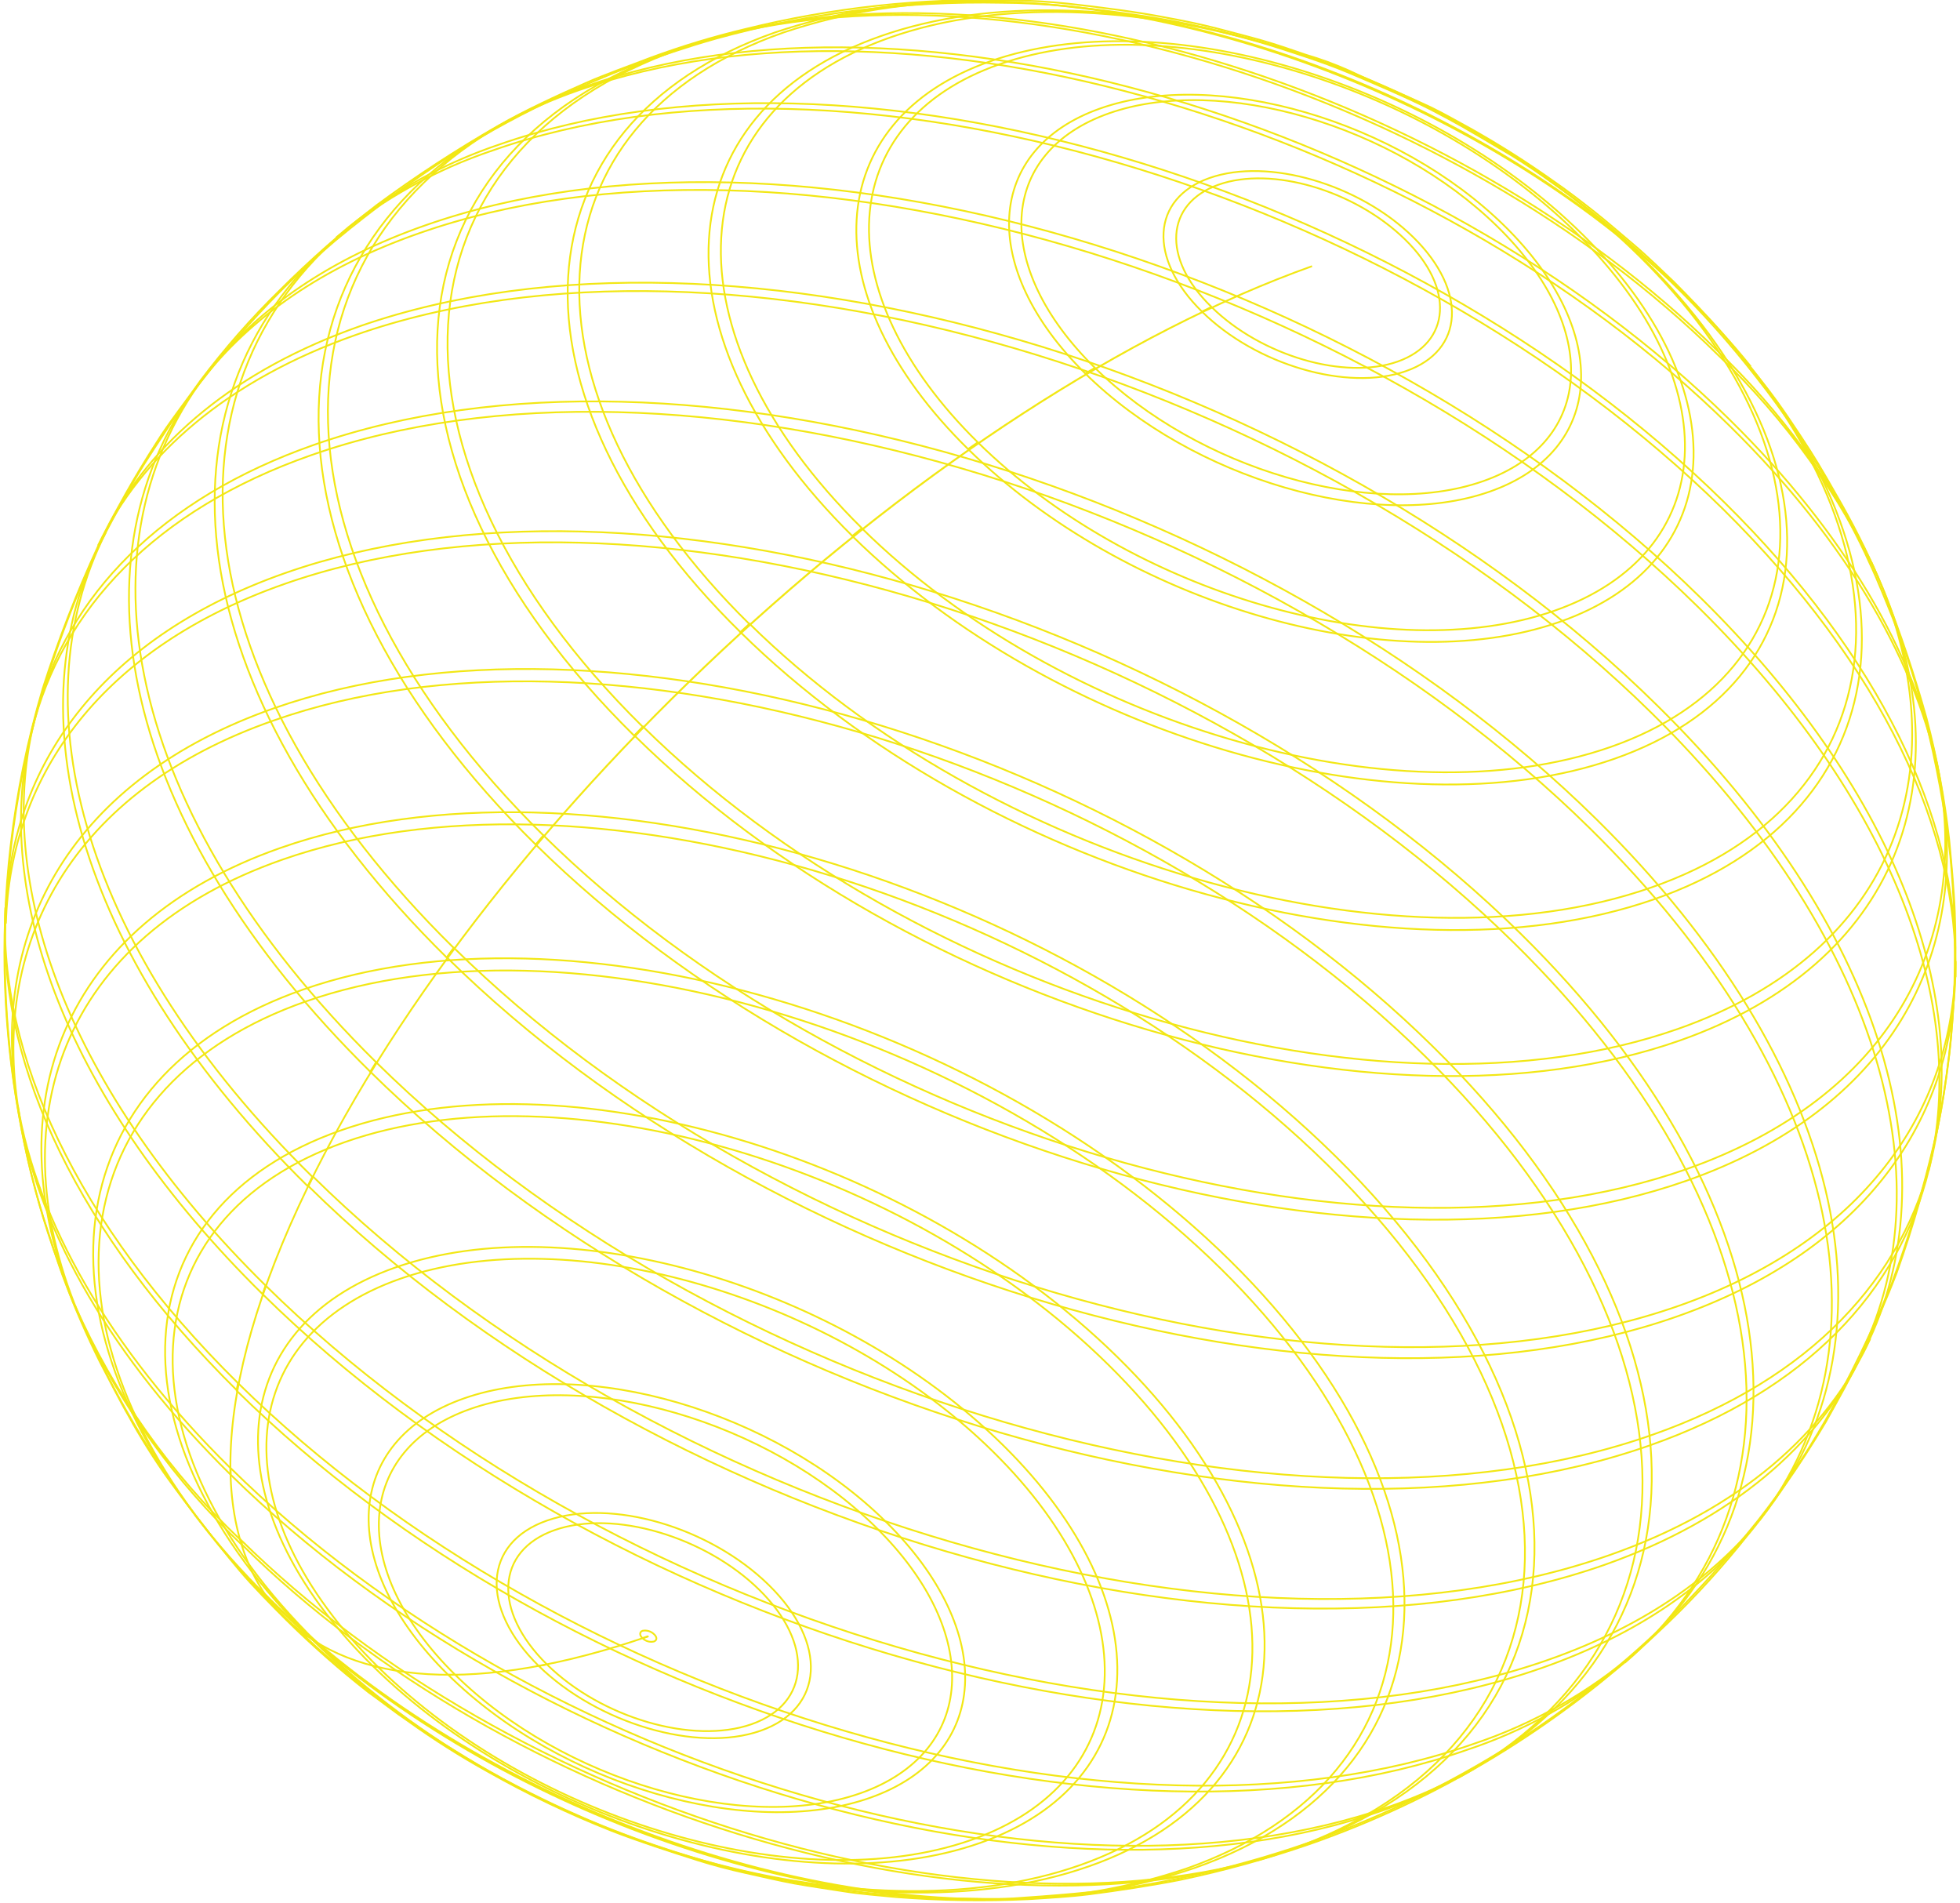 <?xml version="1.0" encoding="UTF-8"?> <svg xmlns="http://www.w3.org/2000/svg" width="446" height="433" viewBox="0 0 446 433" fill="none"> <path d="M398.336 83.501L395.078 79.46C391.624 75.355 387.844 71.281 383.738 67.241C341.376 25.531 276.595 0.048 222.176 0.342H216.018C272.099 -1.516 340.333 24.586 384.455 68.055C389.401 72.893 394.059 78.018 398.402 83.403" stroke="#F2E714" stroke-width="0.4" stroke-miterlimit="10"></path> <path d="M427.501 131.663L425.872 128.014C417.157 109.929 405.246 93.569 390.711 79.721C330.949 20.871 232.148 -9.825 164.597 8.032L160.296 9.238C228.531 -10.314 330.037 20.708 391.103 80.927C406.332 95.387 418.683 112.603 427.501 131.663" stroke="#F2E714" stroke-width="0.4" stroke-miterlimit="10"></path> <path d="M441.415 177.186L440.698 173.471C435.485 148.445 419.843 121.333 393.579 95.493C324.464 27.453 208.067 -6.567 133.51 19.567C128.109 21.448 122.849 23.713 117.771 26.345L114.154 28.268C119.82 25.197 125.727 22.592 131.816 20.48C206.763 -5.817 324.073 28.431 393.644 96.959C420.691 123.582 436.527 151.508 441.415 177.186Z" stroke="#F2E714" stroke-width="0.4" stroke-miterlimit="10"></path> <path d="M444.935 222.252V218.57C445.293 186.408 427.892 149.357 392.373 114.295C318.338 41.367 193.599 4.969 113.763 32.83C101.296 37.009 89.667 43.363 79.417 51.599L76.452 54.076C87.073 45.289 99.225 38.54 112.297 34.166C192.523 6.077 317.784 42.671 392.145 115.892C428.38 151.736 445.847 189.438 444.935 222.089" stroke="#F2E714" stroke-width="0.4" stroke-miterlimit="10"></path> <path d="M438.906 266.146L439.753 262.594C448.226 225.413 430.858 179.239 387.029 136.062C309.866 60.072 179.847 22.011 96.59 51.339C75.311 58.801 59.149 69.945 48.168 83.632L45.853 86.597C56.868 72.324 73.357 60.756 95.287 53.098C178.707 23.771 309.051 61.929 386.377 138.083C430.857 181.878 448.128 228.769 438.906 266.243" stroke="#F2E714" stroke-width="0.4" stroke-miterlimit="10"></path> <path d="M423.819 308.019L425.416 304.76C443.827 264.875 428.12 210.749 377.188 160.6C298.819 83.24 166.813 44.822 82.09 74.149C53.675 84.12 34.22 100.544 23.956 120.877L22.294 124.136C32.396 103.216 52.045 86.369 80.949 76.202C165.477 46.581 297.548 85.13 375.95 162.359C427.403 213.03 442.914 267.775 423.591 307.791" stroke="#F2E714" stroke-width="0.4" stroke-miterlimit="10"></path> <path d="M400.324 345.981L402.606 342.983C432.487 302.87 419.843 242.162 363.242 186.375C285.72 110.026 155.115 71.9 71.499 101.195C36.567 113.448 15.354 135.508 8.152 162.653L7.24 166.237C14.083 138.539 35.361 115.989 70.782 103.574C154.235 74.247 284.579 112.405 361.906 188.591C418.931 244.769 431.248 305.9 400.324 345.981" stroke="#F2E714" stroke-width="0.4" stroke-miterlimit="10"></path> <path d="M369.596 378.307L372.464 375.797C414.825 338.161 406.841 272.337 346.036 212.444C271.349 138.897 145.502 102.14 64.949 130.36C24.282 144.6 3.036 172.721 1.341 206.481V210.13C2.351 175.85 23.63 147.272 64.721 132.869C144.915 104.747 270.241 141.341 344.602 214.627C405.734 274.813 413.424 340.996 369.726 378.307" stroke="#F2E714" stroke-width="0.4" stroke-miterlimit="10"></path> <path d="M331.795 404.375L335.315 402.42C391.884 370.258 389.668 300.752 326.093 238.154C256.033 169.137 137.974 134.661 62.407 161.121C16.787 177.088 -2.765 211.499 4.013 251.417L4.665 255.131C-2.96 214.757 16.526 179.825 62.374 163.891C137.322 137.561 254.632 171.809 324.334 240.37C388.104 303.196 389.7 373.028 331.795 404.506" stroke="#F2E714" stroke-width="0.4" stroke-miterlimit="10"></path> <path d="M286.175 423.178L290.476 421.874C291.91 421.451 293.377 420.962 294.778 420.473C363.599 396.359 367.673 325.973 303.869 263.05C240.066 200.126 132.597 168.811 63.808 192.925C14.245 210.293 -1.722 251.58 17.048 297.005L18.612 300.687C-1.266 255.067 14.278 213.063 64.232 195.597C132.402 171.711 238.86 202.831 302.11 265.07C365.359 327.31 361.253 397.141 293.116 421.027C290.868 421.809 288.619 422.526 286.338 423.178" stroke="#F2E714" stroke-width="0.4" stroke-miterlimit="10"></path> <path d="M230.453 432.106H230.649L235.374 431.878C247.791 431.31 260.066 428.995 271.837 425.002C332.252 403.821 335.836 341.941 279.821 286.74C223.805 231.539 129.404 204.004 68.957 225.152C15.32 243.955 6.49 294.887 44.387 344.678L47.646 348.849C7.565 298.732 15.548 246.79 69.576 227.857C129.241 206.937 222.47 234.146 277.768 288.63C333.067 343.114 329.579 404.245 269.915 425.165C257.196 429.449 243.903 431.789 230.486 432.106" stroke="#F2E714" stroke-width="0.4" stroke-miterlimit="10"></path> <path d="M72.053 373.679C25.911 328.222 28.877 277.257 78.57 259.824C128.264 242.39 206.079 265.07 252.221 310.528C298.363 355.985 295.397 406.95 245.704 424.383C196.01 441.817 118.195 419.137 72.053 373.679L71.043 373.028C118 419.267 197.119 442.371 247.757 424.644C298.396 406.917 301.394 355.008 254.274 308.768C207.155 262.529 128.199 239.425 77.561 257.184C26.922 274.944 23.957 326.788 71.043 373.028L72.053 373.679Z" stroke="#F2E714" stroke-width="0.4" stroke-miterlimit="10"></path> <path d="M86.064 379.317C50.22 344.026 52.534 304.369 91.181 290.911C129.828 277.453 190.144 295.017 225.956 330.275C261.768 365.533 259.487 405.223 220.873 418.681C182.259 432.139 121.876 414.575 86.064 379.317L84.761 378.991C121.486 415.161 183.366 433.214 222.958 419.332C262.55 405.451 264.897 364.881 228.172 328.743C191.448 292.606 129.599 274.488 90.007 288.369C50.415 302.251 48.069 342.821 84.761 378.991L86.064 379.317Z" stroke="#F2E714" stroke-width="0.4" stroke-miterlimit="10"></path> <path d="M103.564 381.044C79.06 356.897 80.754 329.819 107.05 320.564C133.347 311.31 174.797 323.367 199.302 347.48C223.806 371.594 222.112 398.705 195.815 407.992C169.518 417.279 128.069 405.19 103.564 381.044H101.968C127.45 406.168 170.398 418.713 197.901 409.068C225.403 399.422 226.999 371.268 201.517 346.177C176.035 321.085 133.087 308.54 105.617 318.153C78.147 327.766 76.485 355.953 101.968 381.044H103.564" stroke="#F2E714" stroke-width="0.4" stroke-miterlimit="10"></path> <path d="M124.451 378.698C112.068 366.478 112.85 352.825 126.211 348.132C139.571 343.44 160.426 349.566 172.809 361.753C185.191 373.94 184.377 387.594 171.049 392.286C157.721 396.979 136.834 390.885 124.451 378.698ZM124.451 378.698L122.593 379.056C136.019 392.091 158.601 398.869 173.069 393.785C187.537 388.702 188.417 373.875 174.992 360.678C161.566 347.48 139.147 340.865 124.516 345.949C109.885 351.032 109.168 365.826 122.593 379.056L124.451 378.698Z" stroke="#F2E714" stroke-width="0.4" stroke-miterlimit="10"></path> <path d="M147.555 372.278L146.219 372.735C146.549 373.067 146.96 373.31 147.41 373.442C147.86 373.573 148.336 373.587 148.793 373.484C149.543 373.223 149.575 372.474 148.793 371.79C148.455 371.469 148.045 371.234 147.597 371.103C147.149 370.973 146.677 370.951 146.219 371.04C145.502 371.301 145.469 372.05 146.219 372.735L147.555 372.278Z" stroke="#F2E714" stroke-width="0.4" stroke-miterlimit="10"></path> <path d="M65.144 368.27C80.33 383.227 108.68 385.704 147.555 372.278C108.68 385.704 80.33 383.227 65.144 368.27ZM65.144 368.27C57.7 360.98 50.805 353.149 44.517 344.841C41.259 340.474 37.088 334.478 34.09 329.884C31.809 326.332 28.974 321.444 26.954 317.729C23.695 311.831 19.98 303.717 17.178 297.558C15.386 293.453 13.463 287.783 11.931 283.514C8.961 274.863 6.62 266.01 4.926 257.022C0.743 235.754 -0.104 213.964 2.417 192.436C3.828 180.3 6.281 168.307 9.748 156.591C13.252 145.612 17.431 134.86 22.261 124.397C26.235 116.239 30.697 108.328 35.621 100.707C38.326 96.307 42.595 90.931 45.593 86.629C51.102 79.305 57.159 72.41 63.711 66.002C70.617 59.093 77.965 52.638 85.707 46.679C94.624 40.097 103.915 34.036 113.534 28.529C119.172 25.27 127.057 21.62 133.086 18.981C137.485 16.993 143.579 14.875 148.108 13.115C155.152 10.515 162.345 8.339 169.648 6.598C189.37 1.73 209.657 -0.462 229.964 0.081C233.907 0.081 239.153 0.407 242.998 0.831C249.874 1.58 259.063 2.753 265.808 4.089C269.067 4.676 273.499 5.588 276.758 6.435C280.016 7.283 284.057 8.325 287.152 9.205C290.248 10.085 294.159 11.421 297.157 12.464C300.492 13.438 303.758 14.635 306.932 16.048V16.048C312.505 18.72 320.162 21.849 325.735 24.488C328.57 25.857 332.252 27.975 334.957 29.441C341.279 33.012 347.413 36.906 353.335 41.107C356.3 43.127 360.112 46.06 362.915 48.276C365.717 50.492 369.237 53.555 371.941 55.836C374.646 58.117 378.23 61.603 380.87 64.112C384.128 67.371 388.364 71.803 391.395 75.257C394.425 78.711 398.499 83.827 401.464 87.542C404.918 91.811 408.926 97.937 411.892 102.531C414.173 106.083 416.942 111.004 419.028 114.653C422.718 121.159 425.983 127.897 428.804 134.824C432.493 144.188 435.692 153.737 438.385 163.435C440.765 172.487 442.485 181.701 443.533 191.002C443.989 195.825 444.608 202.31 444.804 207.295C444.999 212.281 445.065 218.733 444.804 223.588C444.543 228.444 444.152 235.156 443.533 240.077C442.816 245.877 441.708 253.633 440.274 259.368C437.724 270.43 434.459 281.315 430.498 291.954C426.122 302.695 421.061 313.144 415.346 323.236C410.775 331.2 405.635 338.823 399.966 346.046C392.836 354.94 385.163 363.386 376.992 371.333C366.009 381.656 353.998 390.828 341.148 398.705C327.487 407.054 312.981 413.936 297.873 419.235C284.922 423.748 271.597 427.106 258.053 429.271C249.842 430.542 238.795 431.389 230.486 431.943C226.152 432.204 220.352 431.943 216.018 431.943C207.73 431.745 199.46 431.059 191.252 429.89C183.777 428.873 176.359 427.47 169.028 425.687C168.67 425.687 159.839 423.568 148.629 419.723C142.097 417.517 135.681 414.983 129.404 412.131C129.404 412.131 120.313 408.123 110.863 402.746C108.028 401.149 104.345 398.901 101.575 397.174C98.806 395.447 95.058 392.938 92.484 391.08C89.909 389.223 85.739 386.16 82.904 383.944C80.069 381.728 76.582 378.632 73.877 376.384C71.173 374.136 67.817 370.681 65.144 368.27Z" stroke="#F2E714" stroke-width="0.4" stroke-miterlimit="10"></path> <path d="M273.499 70.89C261.181 58.768 261.964 45.147 275.259 40.488C288.554 35.828 309.311 41.889 321.629 54.011C333.946 66.133 333.196 79.786 319.901 84.446C306.606 89.106 285.816 83.045 273.499 70.89L275.682 69.847C286.957 80.959 305.987 86.531 318.044 82.263C330.101 77.994 331.078 65.514 319.64 54.402C308.203 43.29 289.335 37.75 277.279 42.019C265.222 46.288 264.244 58.736 275.682 69.847L273.499 70.89" stroke="#F2E714" stroke-width="0.4" stroke-miterlimit="10"></path> <path d="M246.943 84.968C222.503 60.886 224.132 33.873 250.429 24.651C276.726 15.429 318.012 27.421 342.452 51.502C366.891 75.583 365.262 102.629 338.998 111.851C312.734 121.073 271.415 109.081 246.943 84.968ZM246.943 84.968L249.158 83.697C272.653 106.8 312.179 118.368 337.498 109.472C362.818 100.576 364.317 74.67 340.757 51.567C317.197 28.463 277.736 16.895 252.417 25.759C227.098 34.622 225.599 60.561 249.158 83.697L246.943 84.968" stroke="#F2E714" stroke-width="0.4" stroke-miterlimit="10"></path> <path d="M220.286 102.173C184.442 66.948 186.821 27.453 225.37 13.93C263.919 0.407 324.203 18.003 359.983 53.229C395.762 88.454 393.448 127.981 354.867 141.504C316.285 155.027 256.033 137.398 220.286 102.173L222.503 100.641C257.37 134.987 316.09 152.127 353.694 138.963C391.298 125.798 393.514 87.281 358.647 52.935C323.78 18.59 265.06 1.45 227.456 14.614C189.852 27.779 187.636 66.328 222.503 100.641L220.286 102.173" stroke="#F2E714" stroke-width="0.4" stroke-miterlimit="10"></path> <path d="M193.957 121.953C147.88 76.528 150.813 25.596 200.474 8.195C250.135 -9.206 327.853 13.441 373.929 58.866C420.006 104.291 417.106 155.19 367.412 172.624C317.718 190.057 240.034 167.345 193.924 121.953L196.107 120.193C241.369 164.803 317.653 187.059 366.5 169.952C415.346 152.844 418.214 102.825 373.017 58.247C327.82 13.669 251.536 -8.619 202.657 8.488C153.778 25.596 150.943 75.615 196.14 120.193L193.957 121.953Z" stroke="#F2E714" stroke-width="0.4" stroke-miterlimit="10"></path> <path d="M398.337 83.501C438.548 133.651 430.597 185.626 376.537 204.558C316.905 225.478 223.774 198.269 168.475 143.818L170.56 141.928C225.109 195.662 317.197 222.513 375.852 201.886C430.271 182.823 437.342 129.839 394.948 79.461L398.206 83.501" stroke="#F2E714" stroke-width="0.4" stroke-miterlimit="10"></path> <path d="M168.475 143.818C113.079 89.367 116.728 28.3 176.361 7.38C189.135 3.093 202.482 0.754 215.953 0.439H222.112C207.229 0.313 192.43 2.659 178.316 7.38C119.466 27.975 116.011 88.291 170.56 142.025L168.475 143.915" stroke="#F2E714" stroke-width="0.4" stroke-miterlimit="10"></path> <path d="M427.501 131.663C447.476 177.284 431.933 219.319 382.109 236.786C313.971 260.671 207.546 229.584 144.394 167.377L146.349 165.357C208.914 226.977 314.329 257.771 381.782 234.114C431.867 216.55 446.955 173.992 425.871 128.014L427.501 131.663" stroke="#F2E714" stroke-width="0.4" stroke-miterlimit="10"></path> <path d="M144.296 167.377C81.145 105.171 85.185 35.372 153.29 11.519C155.571 10.704 157.852 9.987 160.198 9.303L164.499 8.097C161.241 8.944 158.21 9.922 155.179 10.965C87.694 34.622 83.718 103.737 146.251 165.357L144.296 167.377" stroke="#F2E714" stroke-width="0.4" stroke-miterlimit="10"></path> <path d="M441.415 177.186C449.073 217.592 429.587 252.557 383.738 268.655C308.791 294.952 191.481 260.704 121.91 192.175L123.669 190.09C192.784 258.129 309.214 292.149 383.738 266.015C429.945 249.722 449.204 214.334 440.699 173.471L441.415 177.186Z" stroke="#F2E714" stroke-width="0.4" stroke-miterlimit="10"></path> <path d="M121.909 192.175C58.269 129.48 56.542 59.811 114.154 28.268L117.771 26.345C58.758 57.204 59.833 127.199 123.669 190.09L121.909 192.175Z" stroke="#F2E714" stroke-width="0.4" stroke-miterlimit="10"></path> <path d="M444.934 222.252C443.957 256.565 422.678 285.143 381.554 299.546C301.36 327.668 176.067 291.074 101.706 217.853L103.303 215.67C177.338 288.597 302.077 325.028 381.913 297.135C423.395 282.602 444.609 253.502 445 218.668V222.35" stroke="#F2E714" stroke-width="0.4" stroke-miterlimit="10"></path> <path d="M101.641 217.853C40.608 157.699 32.885 91.55 76.452 54.239L79.417 51.763C34.612 88.715 41.879 155.255 103.238 215.67L101.641 217.853" stroke="#F2E714" stroke-width="0.4" stroke-miterlimit="10"></path> <path d="M438.906 266.146C432.096 293.876 410.817 316.458 375.363 328.874C291.943 358.201 161.632 320.043 84.272 243.857L85.609 241.706C162.773 317.697 292.79 355.757 376.048 326.43C411.892 313.851 433.334 290.781 439.753 262.529L438.906 266.081" stroke="#F2E714" stroke-width="0.4" stroke-miterlimit="10"></path> <path d="M84.273 243.857C27.247 187.711 14.962 126.547 45.854 86.499L48.168 83.534C16.234 123.419 28.193 185.137 85.609 241.706L84.273 243.857" stroke="#F2E714" stroke-width="0.4" stroke-miterlimit="10"></path> <path d="M423.819 308.019C413.685 328.939 394.035 345.818 365.164 356.018C280.636 385.638 148.565 347.057 70.163 269.86L71.238 267.71C149.607 344.906 281.646 383.455 366.206 353.835C395.794 343.472 415.639 326.104 425.578 304.597L423.981 307.856" stroke="#F2E714" stroke-width="0.4" stroke-miterlimit="10"></path> <path d="M70 269.86C18.515 219.124 3.003 164.347 22.424 124.364L24.087 121.105C3.753 161.219 19.069 216.582 71.076 267.742L70 269.893" stroke="#F2E714" stroke-width="0.4" stroke-miterlimit="10"></path> <path d="M400.324 345.981C389.31 360.254 372.821 371.79 350.891 379.48C267.471 408.807 137.127 370.649 59.768 294.463L60.453 292.508C137.975 368.857 268.579 406.982 352.194 377.688C374.744 369.802 391.559 357.81 402.605 342.983L400.324 345.981" stroke="#F2E714" stroke-width="0.4" stroke-miterlimit="10"></path> <path d="M59.767 294.463C15.288 250.635 -2.146 203.743 7.239 166.237L8.152 162.652C-1.852 200.452 15.321 248.06 60.452 292.508L59.767 294.463" stroke="#F2E714" stroke-width="0.4" stroke-miterlimit="10"></path> <path d="M369.595 378.307C358.985 387.093 346.829 393.822 333.751 398.151C253.557 426.273 128.231 389.679 53.87 316.426L54.163 314.699C128.85 388.245 254.73 425.002 335.282 396.783C348.876 392.256 361.46 385.128 372.333 375.797L369.465 378.307" stroke="#F2E714" stroke-width="0.4" stroke-miterlimit="10"></path> <path d="M54 316.426C17.699 280.581 0.233 242.814 1.211 210.13V206.481C-0.32 239.621 17.178 278.17 54.163 314.699L53.87 316.426" stroke="#F2E714" stroke-width="0.4" stroke-miterlimit="10"></path> <path d="M331.796 404.375C326.221 407.38 320.413 409.93 314.428 412C239.48 438.33 122.17 404.082 52.469 335.521C52.469 335.032 52.469 334.544 52.469 334.022C122.529 403.039 240.588 437.515 316.155 411.056C322.789 408.734 329.21 405.844 335.348 402.42L331.828 404.375" stroke="#F2E714" stroke-width="0.4" stroke-miterlimit="10"></path> <path d="M52.469 335.521C25.39 308.833 9.521 280.874 4.665 255.132L4.014 251.417C8.511 277.779 24.575 306.585 52.436 334.022C52.436 334.544 52.436 335.032 52.436 335.521" stroke="#F2E714" stroke-width="0.4" stroke-miterlimit="10"></path> <path d="M286.175 423.177C217.745 442.729 116.24 411.772 55.108 351.488L54.718 350.283C117.185 411.805 221.558 443.185 290.477 421.972L286.175 423.275" stroke="#F2E714" stroke-width="0.4" stroke-miterlimit="10"></path> <path d="M55.108 351.554C39.83 337.063 27.445 319.801 18.612 300.687L17.048 297.005C25.932 317.114 38.739 335.248 54.717 350.348L55.108 351.554Z" stroke="#F2E714" stroke-width="0.4" stroke-miterlimit="10"></path> <path d="M230.649 432.106H230.453C174.308 434.028 105.877 407.927 61.69 364.36C61.433 364.059 61.194 363.743 60.974 363.415C106.594 408.416 177.86 435.104 235.374 431.845L230.649 432.073" stroke="#F2E714" stroke-width="0.4" stroke-miterlimit="10"></path> <path d="M61.691 364.36C56.692 359.476 51.991 354.296 47.613 348.849L44.355 344.678C49.441 351.302 54.983 357.562 60.941 363.415C61.162 363.743 61.401 364.059 61.658 364.36" stroke="#F2E714" stroke-width="0.4" stroke-miterlimit="10"></path> <path d="M298.036 419.561C288.344 422.906 278.451 425.637 268.416 427.74C262.289 428.945 254.013 430.216 247.822 430.998C243.749 431.52 238.241 431.845 234.135 432.106C224.022 432.575 213.891 432.412 203.798 431.617C200.279 431.292 195.619 430.9 192.165 430.346C188.711 429.793 184.246 429.173 180.857 428.554C177.468 427.935 172.874 426.86 169.485 426.11C166.096 425.361 161.957 424.286 158.829 423.275C152.866 421.385 144.915 418.811 139.115 416.53C129.476 412.716 120.112 408.241 111.09 403.137C104.8 399.649 98.718 395.797 92.875 391.602C90.105 389.744 86.586 386.974 83.914 385.085C77.339 379.95 71.072 374.433 65.144 368.563C47.353 351.065 47.581 316.426 69.967 270.219C111.514 184.387 213.671 90.768 298.558 60.561C213.834 90.768 111.514 184.387 69.967 270.219C47.581 316.491 47.353 351.065 65.144 368.563C61.886 365.305 57.552 360.938 54.587 357.419C49.471 351.325 42.953 342.951 38.294 336.499C35.328 332.426 31.776 326.723 29.365 322.324C27.215 318.642 24.673 313.558 22.685 309.778C19.739 303.844 17.096 297.765 14.767 291.563C13.137 287.327 11.345 281.559 9.944 277.258C7.6 269.616 5.739 261.834 4.371 253.959C0.78 233.814 0.144 213.253 2.482 192.925C3.77 181.701 5.949 170.598 8.999 159.72C12.313 148.699 16.329 137.902 21.023 127.395C23.5 121.822 27.54 114.653 30.505 109.375C33.112 104.878 37.023 99.11 39.89 94.776C45.021 87.441 50.615 80.443 56.639 73.823C62.723 67.059 69.255 60.712 76.191 54.826C84.774 47.694 93.773 41.079 103.14 35.013C111.153 29.951 119.503 25.443 128.133 21.523C132.597 19.568 138.495 16.961 143.057 15.299C148.955 13.148 156.874 10.476 162.935 8.782C184.151 2.929 206.103 0.185 228.107 0.635C232.343 0.635 237.882 0.928 242.216 1.352C249.092 2.069 258.281 3.242 265.026 4.448C268.481 5.067 273.043 5.979 276.432 6.859C279.82 7.739 283.731 8.716 286.827 9.629C289.923 10.541 293.996 11.877 297.026 12.887C300.057 13.898 303.967 15.299 306.802 16.505C312.504 18.916 320.097 22.142 325.604 24.944C332.121 28.366 332.122 28.366 343.853 35.306C346.655 37.001 350.369 39.51 352.976 41.4C359.324 45.832 365.417 50.618 371.224 55.738C374.027 58.084 377.481 61.473 380.12 63.982C387.133 70.812 393.666 78.118 399.672 85.847C405.888 93.739 411.509 102.083 416.487 110.808C419.322 115.827 423.004 122.67 425.318 127.883C427.24 131.924 429.423 137.464 431.085 141.602C433.926 148.869 436.288 156.315 438.156 163.891C440.706 174.032 442.589 184.33 443.794 194.717C444.695 204.302 445.01 213.933 444.739 223.556C444.38 234.712 443.094 245.818 440.894 256.761C438.536 267.884 435.433 278.836 431.606 289.542C429.423 295.245 426.262 302.577 423.623 308.214C421.375 312.939 417.953 319.033 415.411 323.595C409.53 333.481 402.918 342.914 395.631 351.814C389.893 358.819 383.687 365.427 377.057 371.594C354.366 392.939 327.445 409.281 298.036 419.561V419.561Z" stroke="#F2E714" stroke-width="0.4" stroke-miterlimit="10"></path> </svg> 